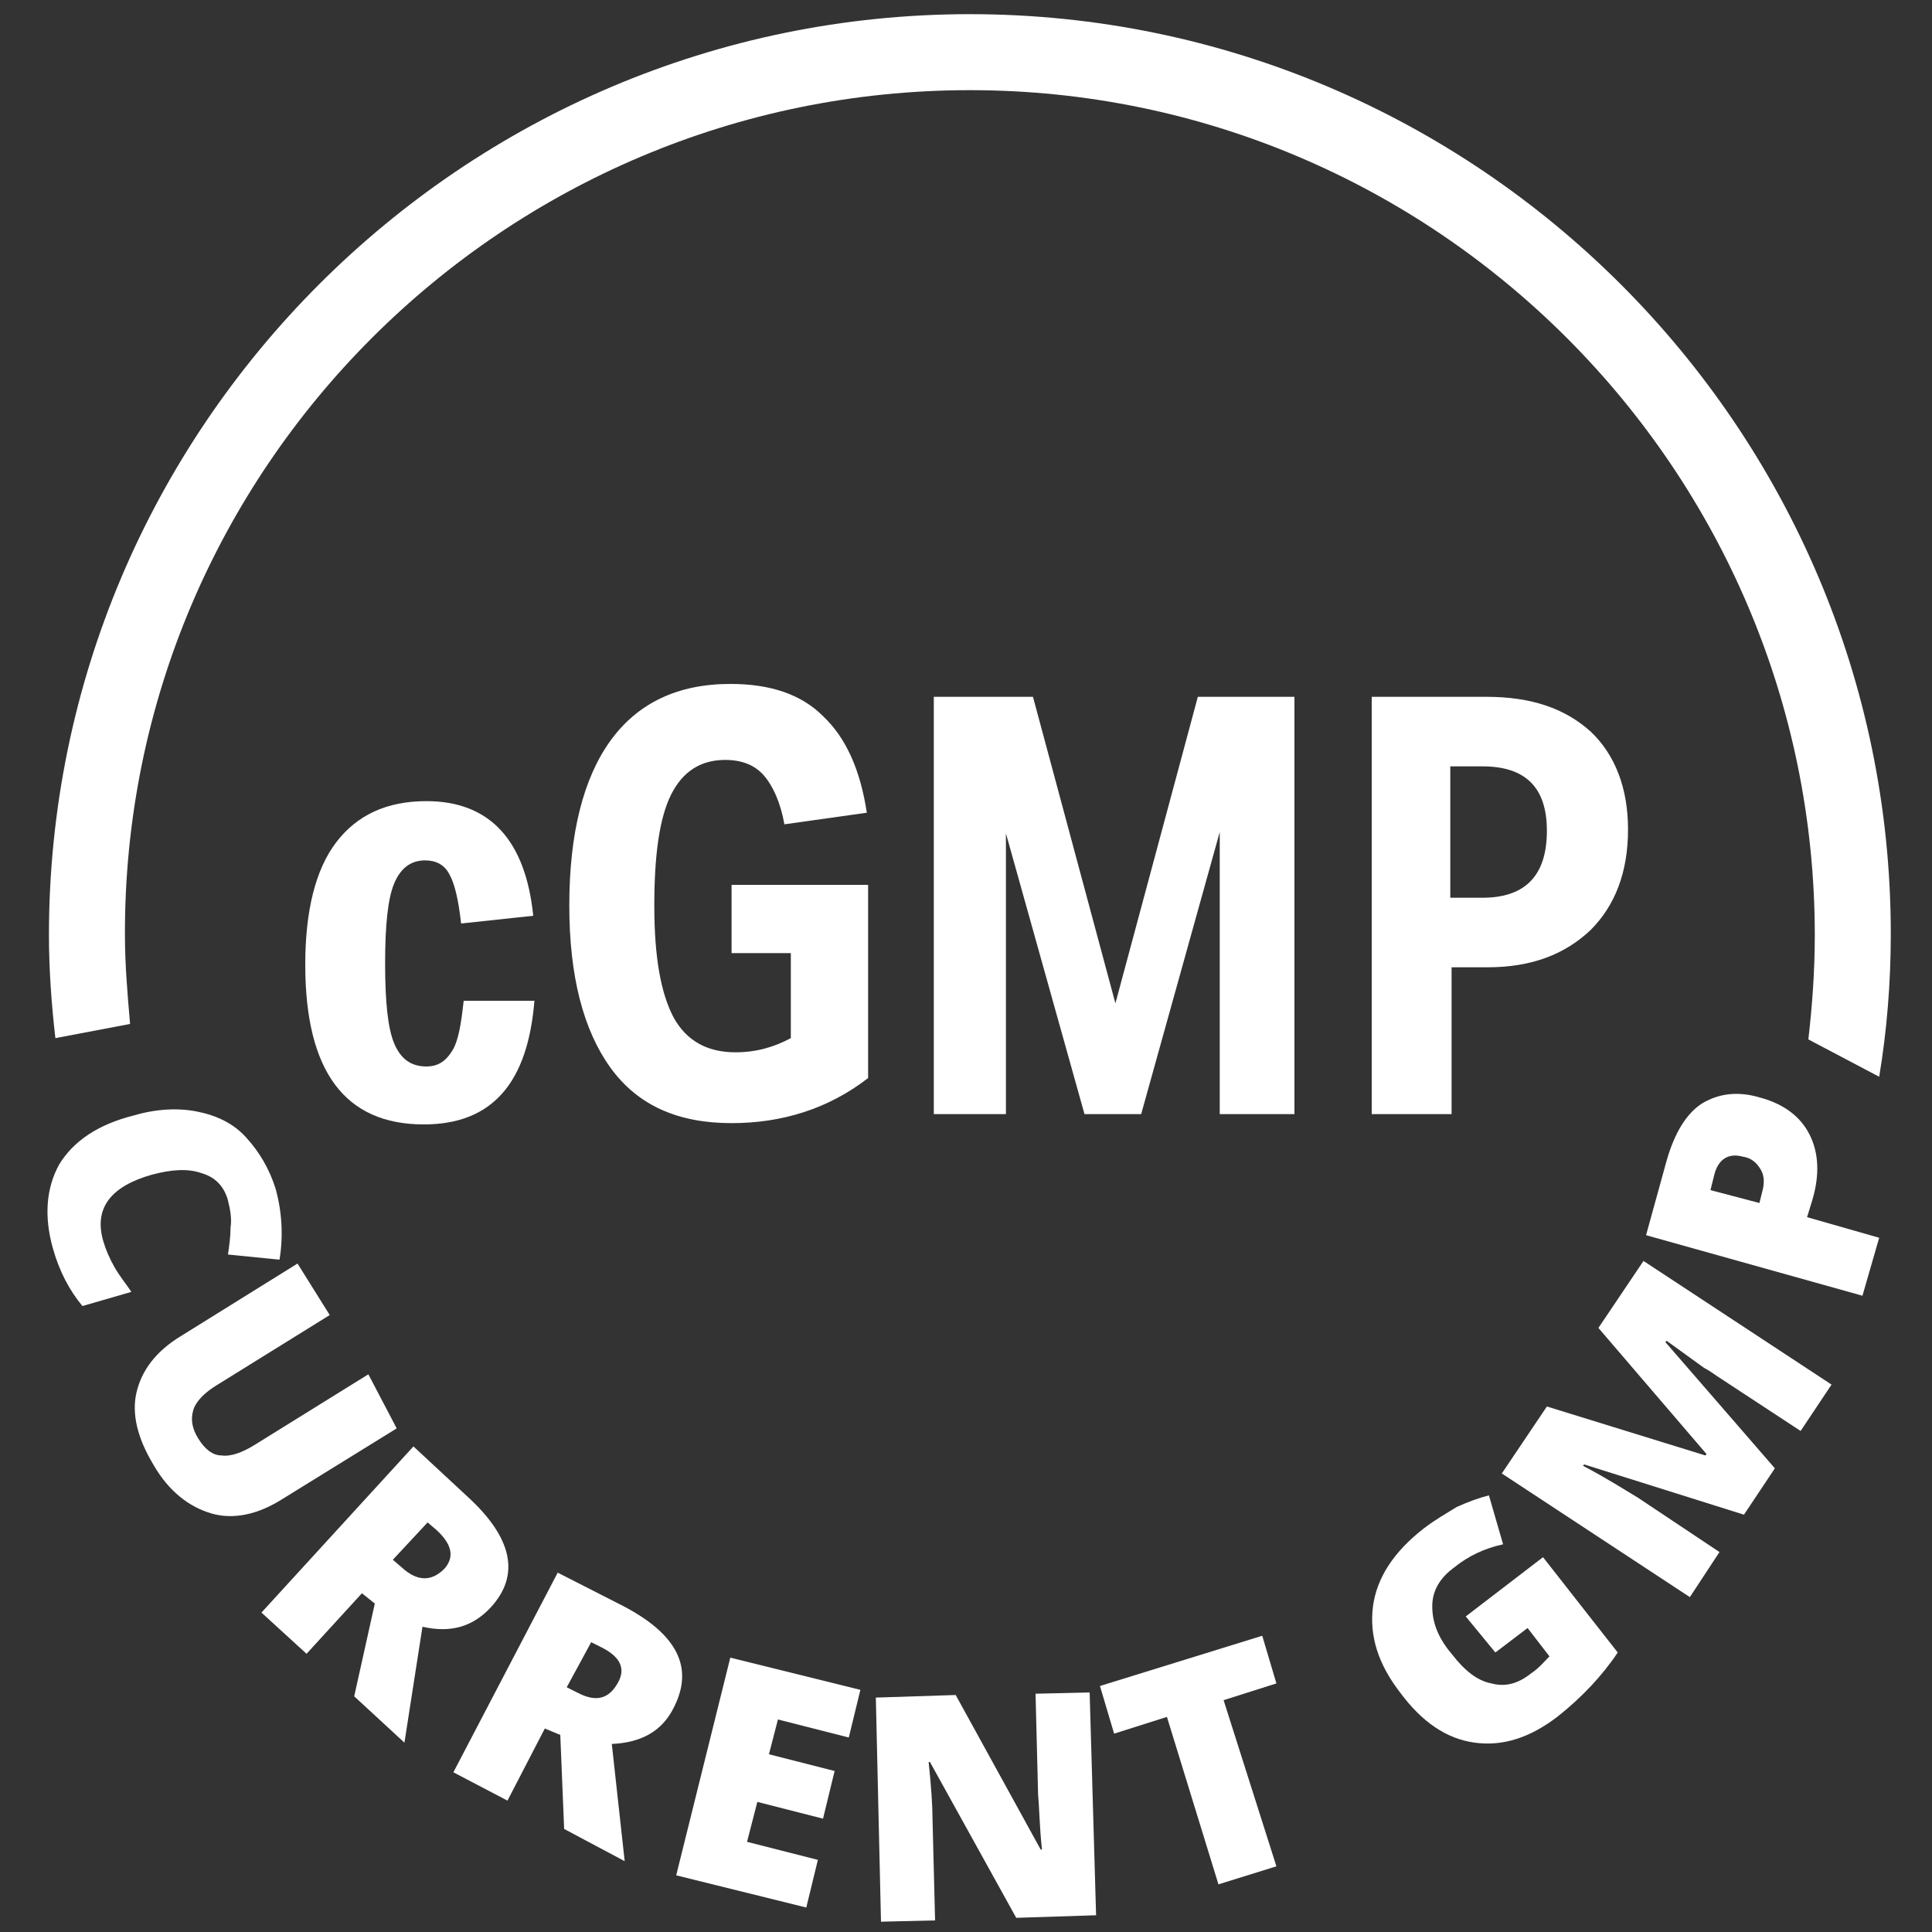 <?xml version="1.0" encoding="utf-8"?>
<!-- Generator: Adobe Illustrator 26.3.1, SVG Export Plug-In . SVG Version: 6.00 Build 0)  -->
<svg version="1.1" id="Layer_1" xmlns="http://www.w3.org/2000/svg" xmlns:xlink="http://www.w3.org/1999/xlink" x="0px" y="0px"
	 viewBox="0 0 150 150" style="enable-background:new 0 0 150 150;" xml:space="preserve">
<rect x="0" y="0" width="150" height="150" fill="#333333" stroke="none"/>
<style type="text/css">
	.st0{fill:#FFFFFF;}
</style>
<g>
	<path class="st0" d="M75.3,1.1C35.9,1.1,3.8,33.2,3.8,72.6c0,2.7,0.2,5.4,0.5,8l5.8-1.1c-0.2-2.3-0.4-4.6-0.4-6.9
		C9.6,36.4,39.1,7,75.3,7s65.6,29.5,65.6,65.6c0,2.8-0.2,5.5-0.5,8.1l5.5,2.9c0.6-3.6,0.9-7.3,0.9-11.1
		C146.8,33.2,114.7,1.1,75.3,1.1z"/>
	<g>
		<path class="st0" d="M41.5,77.6c-0.5,6.5-3.3,9.7-8.6,9.7c-6.1,0-9.2-4.1-9.2-12.4c0-4.2,0.8-7.4,2.4-9.5c1.6-2.1,3.9-3.2,7-3.2
			c4.9,0,7.7,3,8.3,8.9l-5.6,0.6c-0.2-1.8-0.5-3.1-0.9-3.8c-0.4-0.8-1.1-1.1-1.9-1.1c-1.1,0-1.9,0.6-2.4,1.8
			c-0.5,1.2-0.7,3.3-0.7,6.2c0,2.9,0.2,5,0.7,6.2c0.5,1.2,1.3,1.8,2.5,1.8c0.9,0,1.5-0.4,2-1.2c0.5-0.8,0.7-2.1,0.9-3.9H41.5z"/>
		<path class="st0" d="M61.4,74h-4.6v-5.3h10.6v15c-3.1,2.4-6.7,3.5-10.6,3.5c-4.2,0-7.3-1.4-9.4-4.3c-2.1-2.9-3.2-7.1-3.2-12.6
			c0-5.6,1.1-9.9,3.2-12.8c2.1-2.9,5.2-4.4,9.3-4.4c3.1,0,5.5,0.8,7.2,2.5c1.8,1.7,2.9,4.2,3.4,7.5L60.9,64c-0.3-1.7-0.9-3-1.6-3.8
			c-0.7-0.8-1.7-1.2-3-1.2c-1.9,0-3.3,0.9-4.2,2.7c-0.9,1.8-1.3,4.7-1.3,8.6c0,4,0.5,6.8,1.5,8.7c1,1.8,2.6,2.7,4.8,2.7
			c1.6,0,3-0.4,4.3-1.1V74z"/>
		<path class="st0" d="M94.7,86.5V64.6l-6.1,21.9h-4.4l-6.1-21.8v21.8h-5.6V54.1h7.7l6.4,23.8l6.4-23.8h7.5v32.4H94.7z"/>
		<path class="st0" d="M106.5,86.5V54.1h8.9c3.5,0,6.1,0.9,8.1,2.7c1.9,1.8,2.9,4.4,2.9,7.6c0,3.3-1,5.9-2.9,7.8
			c-2,1.9-4.6,2.9-8,2.9h-2.8v11.4H106.5z M115.1,69.7c3.3,0,5-1.7,5-5.2c0-3.4-1.7-5-5-5h-2.5v10.2H115.1z"/>
	</g>
	<g>
		<path class="st0" d="M17.7,93.2c-0.3-1.1-1-1.8-2-2.1c-1.1-0.4-2.4-0.3-3.9,0.1c-3.2,0.9-4.5,2.6-3.8,5.1c0.2,0.7,0.5,1.4,0.9,2.1
			s0.9,1.3,1.3,1.9l-3.8,1.1c-1-1.2-1.8-2.7-2.3-4.5c-0.7-2.5-0.5-4.7,0.5-6.5c1.1-1.8,3-3.1,5.8-3.8c1.7-0.5,3.4-0.6,4.9-0.3
			c1.5,0.3,2.8,0.9,3.8,2s1.8,2.4,2.3,4c0.5,1.8,0.6,3.7,0.3,5.5l-4-0.4c0.1-0.7,0.2-1.4,0.2-2.1C18,94.7,17.9,94,17.7,93.2z"/>
		<path class="st0" d="M30.8,110.9l-8.9,5.5c-1.9,1.2-3.8,1.6-5.5,1.1s-3.3-1.7-4.5-3.8c-1.2-2-1.7-3.9-1.3-5.6
			c0.4-1.7,1.5-3.2,3.5-4.4l9-5.6l2.5,4l-8.7,5.4c-1,0.6-1.7,1.3-1.9,2s-0.1,1.4,0.4,2.2c0.5,0.8,1.1,1.3,1.8,1.3
			c0.7,0.1,1.6-0.2,2.7-0.9l8.7-5.4L30.8,110.9z"/>
		<path class="st0" d="M28.1,123.7l-4.3,4.7l-3.5-3.2l11.8-12.9l4.2,3.9c3.5,3.2,4.1,6.1,1.8,8.6c-1.4,1.5-3.1,2-5.3,1.5l-1.4,9
			l-3.9-3.6l1.6-7.2L28.1,123.7z M30.5,121.1l0.7,0.6c1.2,1.1,2.3,1.1,3.3,0.1c0.8-0.9,0.6-1.9-0.6-3l-0.7-0.6L30.5,121.1z"/>
		<path class="st0" d="M42.3,134.2l-2.9,5.6l-4.2-2.2l8.1-15.5l5.1,2.6c4.2,2.2,5.5,4.8,3.9,7.9c-0.9,1.8-2.5,2.7-4.8,2.8l1,9.1
			l-4.7-2.5l-0.3-7.3L42.3,134.2z M44,131l0.8,0.4c1.5,0.8,2.5,0.5,3.2-0.8c0.6-1.1,0.1-2-1.3-2.7l-0.8-0.4L44,131z"/>
		<path class="st0" d="M62.6,148.1l-10.1-2.5l4.2-16.9l10.1,2.5l-0.9,3.7l-5.5-1.4l-0.7,2.7l5.1,1.3l-0.9,3.7l-5.1-1.3L58,143
			l5.5,1.4L62.6,148.1z"/>
		<path class="st0" d="M85.1,148.7l-6.2,0.2l-6.7-12.1l-0.1,0c0.2,1.9,0.3,3.4,0.3,4.4l0.2,7.9l-4.2,0.1l-0.4-17.4l6.2-0.2l6.6,12
			l0.1,0c-0.2-1.8-0.2-3.2-0.3-4.2l-0.2-7.9l4.2-0.1L85.1,148.7z"/>
		<path class="st0" d="M99.1,144.9l-4.5,1.4l-4-13l-4.1,1.3l-1.1-3.7L98,127l1.1,3.7l-4.1,1.3L99.1,144.9z"/>
		<path class="st0" d="M113.8,125.5l6-4.6l5.8,7.4c-1.2,1.8-2.8,3.5-4.7,5c-2.1,1.6-4.2,2.3-6.4,2s-4.1-1.6-5.8-3.9
			c-1.7-2.2-2.4-4.4-2.1-6.7c0.3-2.2,1.6-4.2,3.9-6c0.9-0.7,1.8-1.2,2.6-1.7c0.9-0.4,1.7-0.7,2.5-0.9l1.1,3.8
			c-1.4,0.3-2.7,0.9-3.8,1.8c-1.1,0.8-1.7,1.8-1.7,3c0,1.2,0.4,2.4,1.5,3.7c1,1.3,2,2.1,3.1,2.3c1.1,0.3,2.1,0,3.1-0.8
			c0.6-0.4,1-0.9,1.4-1.3l-1.7-2.2l-2.5,1.9L113.8,125.5z"/>
		<path class="st0" d="M135.4,117.6l-12.4-3.9l-0.1,0.1c1.9,1,3.3,1.9,4.3,2.5l6.3,4.2l-2.3,3.5l-14.6-9.6l3.5-5.2l12.3,3.8l0.1-0.1
			l-8.4-9.8l3.5-5.2l14.6,9.6l-2.4,3.6l-6.4-4.2c-0.3-0.2-0.7-0.5-1.1-0.7c-0.4-0.3-1.4-1-2.9-2.1l-0.1,0.1l8.5,9.8L135.4,117.6z"/>
		<path class="st0" d="M136.6,85.2c1.9,0.5,3.2,1.5,3.9,2.9s0.8,3.1,0.2,5.1l-0.4,1.3l5.6,1.6l-1.3,4.5l-16.8-4.7l1.6-5.8
			c0.6-2.1,1.5-3.6,2.7-4.4C133.4,84.9,134.9,84.7,136.6,85.2z M136.6,93.4l0.2-0.8c0.2-0.7,0.2-1.3-0.1-1.8c-0.3-0.5-0.7-0.9-1.4-1
			c-1.1-0.3-1.9,0.2-2.2,1.4l-0.3,1.2L136.6,93.4z"/>
	</g>
</g>
</svg>
